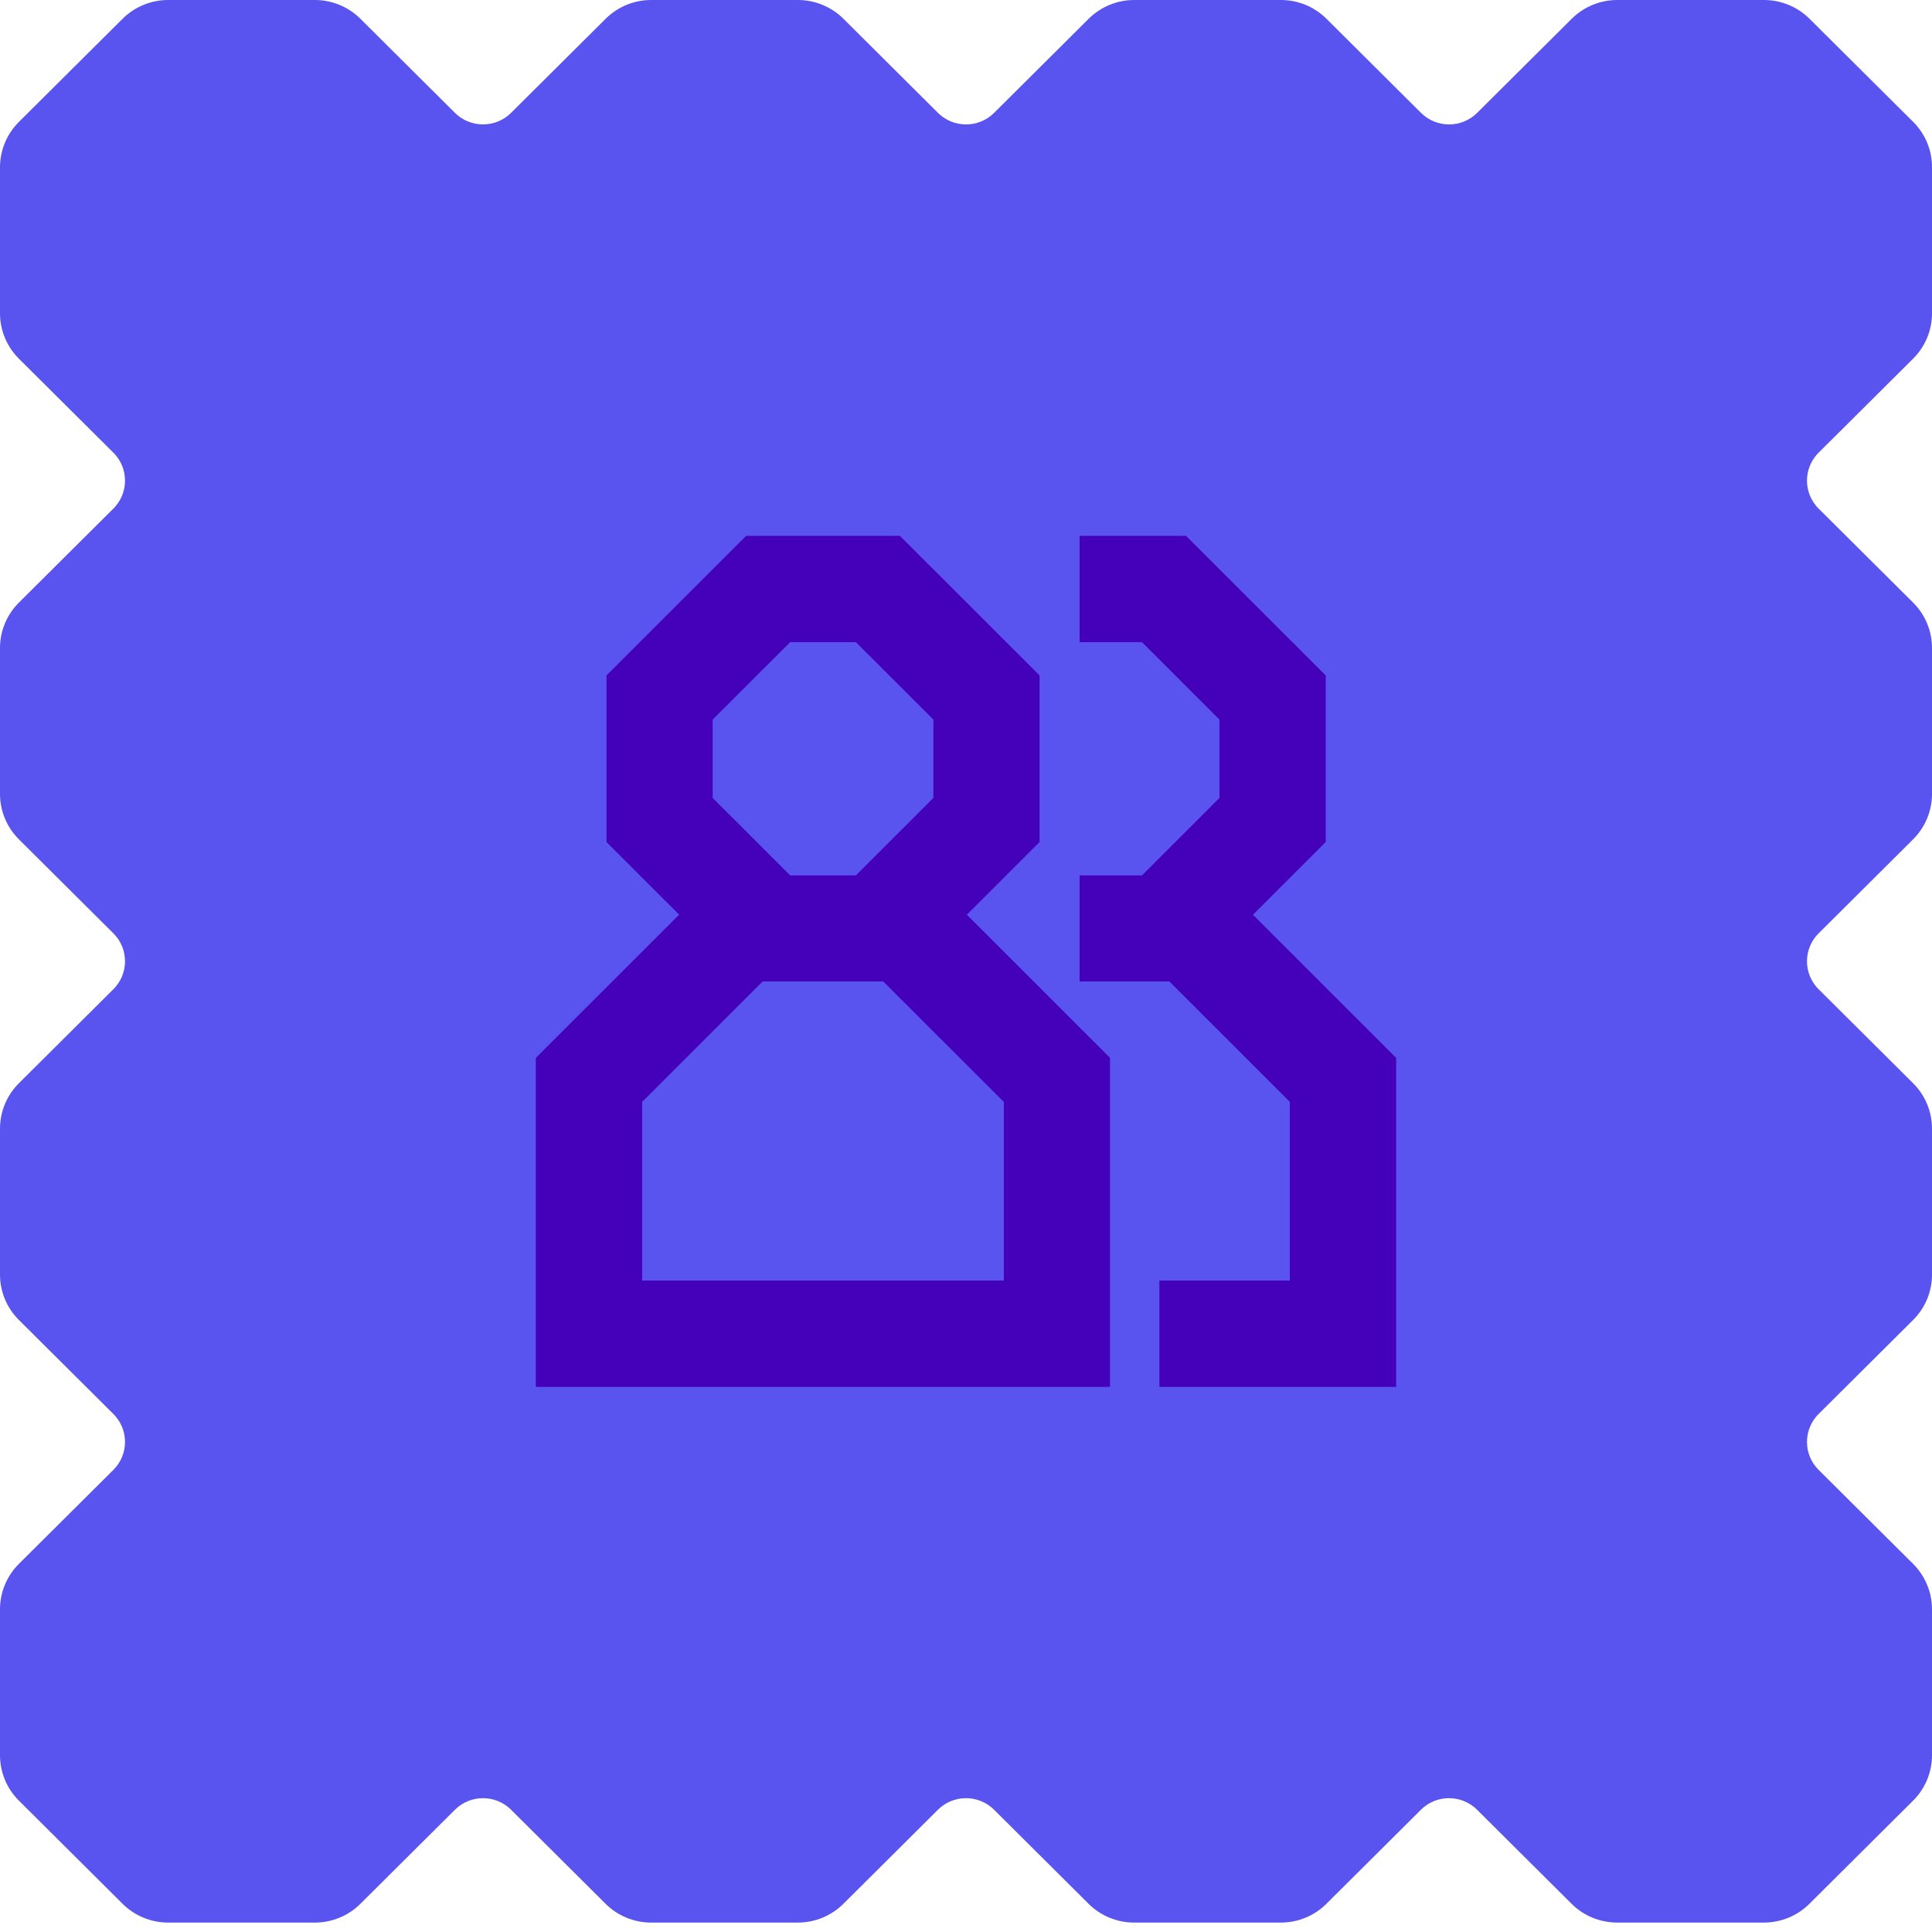 <svg width="82" height="82" viewBox="0 0 82 82" fill="none" xmlns="http://www.w3.org/2000/svg">
<path d="M7.137 0.2H13.363C14.036 0.2 14.68 0.466 15.155 0.938L19.168 4.932C19.904 5.663 21.096 5.663 21.832 4.932L25.847 0.938C26.322 0.466 26.966 0.2 27.638 0.2H33.865C34.537 0.2 35.182 0.466 35.657 0.938L39.669 4.932C40.405 5.664 41.598 5.664 42.334 4.932L46.348 0.938C46.822 0.466 47.468 0.2 48.14 0.2H54.367C55.039 0.2 55.683 0.466 56.158 0.938L60.171 4.932C60.907 5.664 62.1 5.664 62.836 4.932L66.85 0.938C67.325 0.466 67.969 0.2 68.642 0.2H74.868C75.54 0.2 76.185 0.466 76.66 0.938L81.064 5.319C81.538 5.792 81.804 6.433 81.8 7.101V13.298C81.8 13.966 81.534 14.607 81.059 15.08L77.046 19.072C76.31 19.805 76.31 20.994 77.046 21.727L81.059 25.72C81.534 26.192 81.8 26.834 81.8 27.502V33.698C81.8 34.366 81.533 35.007 81.059 35.48L77.046 39.473C76.31 40.205 76.31 41.394 77.046 42.127L81.059 46.12C81.534 46.593 81.8 47.234 81.8 47.902V54.099C81.8 54.767 81.533 55.407 81.059 55.88L77.046 59.873C76.31 60.606 76.31 61.795 77.046 62.527L81.059 66.52C81.533 66.993 81.8 67.634 81.8 68.302V74.498C81.8 75.166 81.534 75.808 81.059 76.28L76.655 80.662C76.18 81.135 75.535 81.4 74.863 81.4H68.637C67.965 81.4 67.32 81.135 66.845 80.662L62.832 76.669C62.096 75.937 60.904 75.937 60.168 76.669L56.155 80.662C55.68 81.135 55.035 81.4 54.363 81.4H48.137C47.465 81.4 46.82 81.135 46.345 80.662L42.332 76.669C41.596 75.937 40.404 75.937 39.668 76.669L35.655 80.662C35.18 81.135 34.535 81.4 33.863 81.4H27.637C26.965 81.4 26.32 81.135 25.845 80.662L21.832 76.669C21.096 75.937 19.904 75.937 19.168 76.669L15.155 80.662C14.68 81.135 14.036 81.4 13.363 81.4H7.137C6.465 81.4 5.82 81.135 5.345 80.662L0.941 76.28C0.467 75.808 0.2 75.166 0.2 74.498V68.302C0.2 67.634 0.467 66.993 0.941 66.52L4.954 62.527C5.69 61.795 5.69 60.606 4.954 59.873L0.941 55.88C0.467 55.407 0.2 54.767 0.2 54.099V47.902C0.2 47.234 0.467 46.593 0.941 46.12L4.954 42.127C5.69 41.394 5.69 40.205 4.954 39.473L0.941 35.48C0.467 35.007 0.2 34.366 0.2 33.698V27.502C0.2 26.834 0.467 26.192 0.941 25.72L4.954 21.727C5.69 20.994 5.69 19.805 4.954 19.072L0.941 15.08C0.467 14.607 0.2 13.966 0.2 13.298V7.102C0.2 6.433 0.467 5.792 0.941 5.319L5.345 0.938C5.82 0.466 6.464 0.2 7.137 0.2Z" fill="#5953F0" stroke="#5953F0" stroke-width="0.4"/>
<path d="M38.432 39.411L44.857 45.832V56.607H25V45.832L30.843 39.993" stroke="#4800C1" stroke-width="4.5" stroke-miterlimit="10"/>
<path d="M38.432 39.411L44.857 45.832V56.607H25V45.832L30.843 39.993" stroke="#4500BA" stroke-width="4.5" stroke-miterlimit="10"/>
<path d="M37.262 25H32.602L27.995 29.604V34.803L32.602 39.407H37.262L41.869 34.803V29.604L37.262 25Z" stroke="#4800C1" stroke-width="4.5" stroke-miterlimit="10"/>
<path d="M37.262 25H32.602L27.995 29.604V34.803L32.602 39.407H37.262L41.869 34.803V29.604L37.262 25Z" stroke="#4500BA" stroke-width="4.5" stroke-miterlimit="10"/>
<path d="M50.575 39.411L57 45.832V56.607H49.215" stroke="#4800C1" stroke-width="4.5" stroke-miterlimit="10"/>
<path d="M50.575 39.411L57 45.832V56.607H49.215" stroke="#4500BA" stroke-width="4.5" stroke-miterlimit="10"/>
<path d="M45.823 39.407H49.405L54.012 34.803V29.604L49.405 25H45.823" stroke="#4800C1" stroke-width="4.5" stroke-miterlimit="10"/>
<path d="M45.823 39.407H49.405L54.012 34.803V29.604L49.405 25H45.823" stroke="#4500BA" stroke-width="4.5" stroke-miterlimit="10"/>
</svg>
